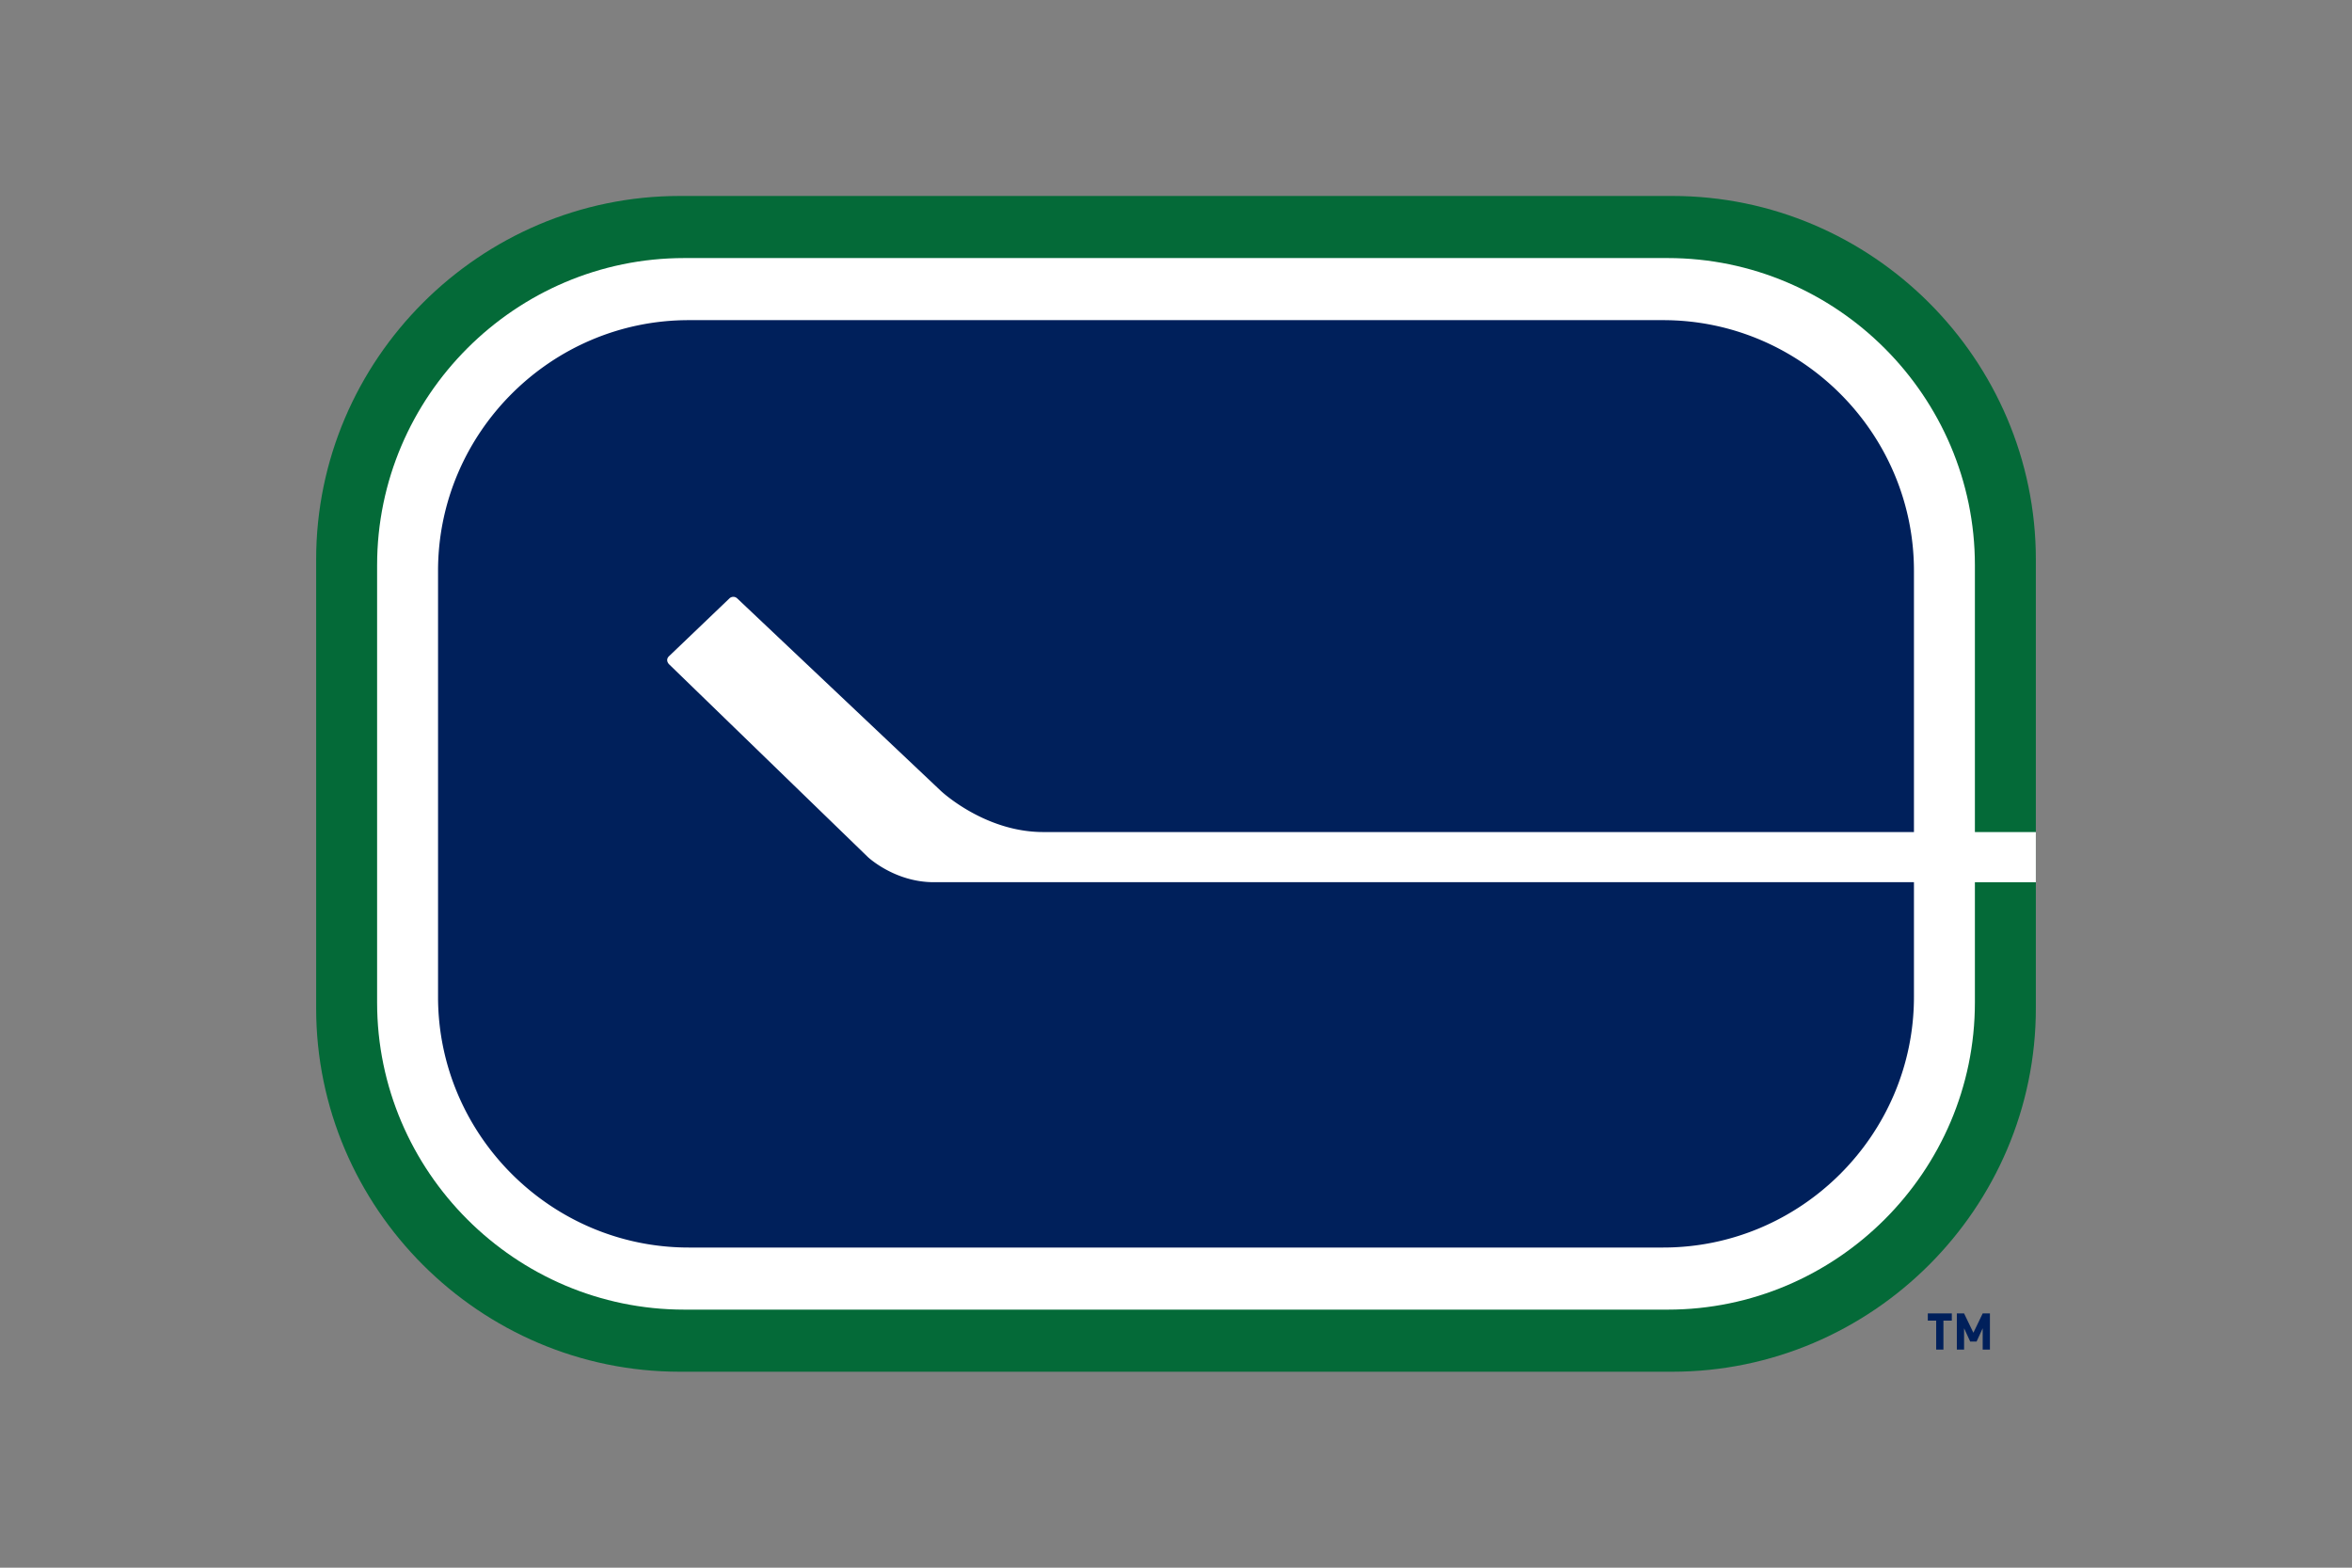 <svg xmlns="http://www.w3.org/2000/svg" viewBox="0 0 960 640" width="960" height="640" xml:space="preserve"><rect x="0" y="0" width="960" height="640" fill="#808080" stroke="none"/><path fill="#00205B" d="M793.236 539.14v11.825h-2.957V539.14h-3.423v-2.937h9.802v2.937h-3.422zm16.023 11.825v-8.713l-2.49 5.428h-2.612l-2.49-5.428v8.713h-2.956v-14.762h2.956l3.796 7.883 3.796-7.883h2.956v14.762h-2.956z"/><path fill="#046A38" d="M682.54 80.001H277.463c-81.626 0-148.422 66.78-148.422 148.426v183.182c0 81.592 66.796 148.39 148.422 148.39H682.54c81.623 0 148.419-66.799 148.419-148.39V228.427C830.959 146.78 764.163 80 682.539 80z"/><path fill="#FFF" d="M806.08 339.675V230.737c0-68.957-56.43-125.386-125.39-125.386H279.294c-68.967 0-125.373 56.429-125.373 125.387v178.548c0 68.936 56.406 125.363 125.373 125.363H680.69c68.96 0 125.389-56.427 125.389-125.363v-49.133h24.879v-20.478H806.08z"/><path fill="#00205B" d="M678.842 130.699h-397.72c-56.308 0-102.327 46.076-102.327 102.344v173.914c0 56.287 46.02 102.342 102.328 102.342h397.719c56.304 0 102.361-46.055 102.361-102.342v-46.804H381.157c-16.094 0-26.96-10.303-26.96-10.303l-81.112-78.668s-1.719-1.662.01-3.32l24.626-23.564a2.298 2.298 0 0 1 3.176-.01l83.12 78.583s17.774 16.804 41.748 16.804h355.438V233.043c0-56.268-46.057-102.344-102.361-102.344z"/></svg>
